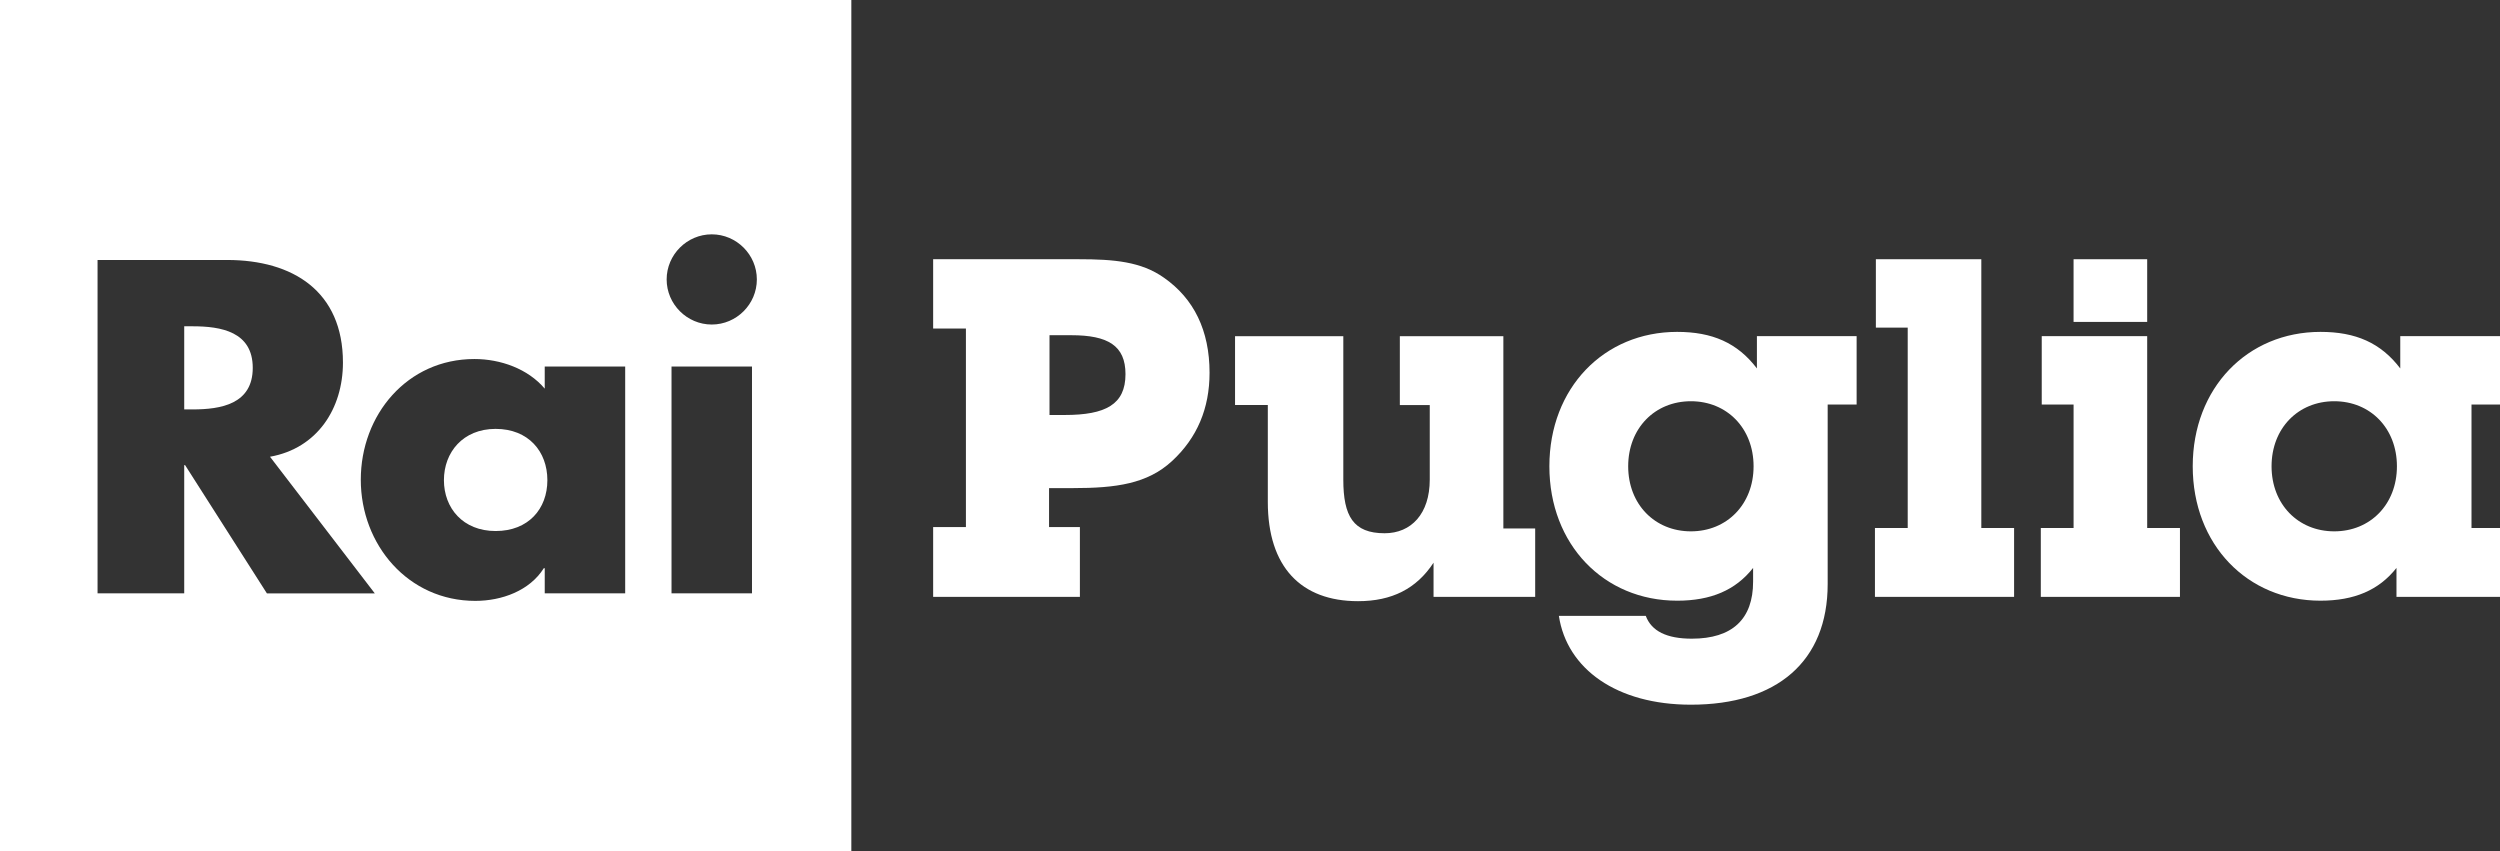 <svg xmlns="http://www.w3.org/2000/svg" id="uuid-929419e9-8da2-4c39-94e1-75d3b7f1207c" data-name="Livello 2" viewBox="0 0 3171.49 1080"><rect x="0" y="0" width="3171.49" height="1080" fill="#333333" stroke="none"/><defs><style> .uuid-82c3d44a-26fa-4879-8c03-5af0803aa6c4 { fill: #fff; } </style></defs><g id="uuid-19d46757-661d-4c39-889d-e4f88972a68b" data-name="Layer 1"><g><path class="uuid-82c3d44a-26fa-4879-8c03-5af0803aa6c4" d="M244.35,413.94h-10.65v105.45h10.65c35.9,0,76.29-6.73,76.29-52.73s-40.39-52.73-76.29-52.73Z"></path><path class="uuid-82c3d44a-26fa-4879-8c03-5af0803aa6c4" d="M0,0v1080h1080V0H0ZM338.58,752.74l-103.76-162.67h-1.12v162.67h-109.94v-422.93h164.36c83.57,0,146.94,39.82,146.94,130.13,0,58.34-32.52,108.82-92.54,119.48l132.93,173.32h-136.86ZM793.12,752.74h-102.07v-31.96h-1.14c-17.95,28.6-53.28,41.49-86.94,41.49-85.26,0-145.27-71.23-145.27-153.68s58.89-153.14,144.15-153.14c33.1,0,67.86,12.34,89.19,37.57v-28.03h102.07v287.74ZM953.98,752.74h-102.09v-287.74h102.09v287.74ZM902.94,411.7c-31.41,0-57.23-25.8-57.23-57.21s25.82-57.21,57.23-57.21,57.2,25.8,57.2,57.21-25.79,57.21-57.2,57.21Z"></path><path class="uuid-82c3d44a-26fa-4879-8c03-5af0803aa6c4" d="M628.78,544.08c-41.51,0-65.62,29.72-65.62,65.07s24.11,64.51,65.62,64.51,65.62-28.06,65.62-64.51-24.11-65.07-65.62-65.07Z"></path></g><path class="uuid-82c3d44a-26fa-4879-8c03-5af0803aa6c4" d="M1369.95,668.64v88.55h-186.16v-88.55h41.57v-251.85h-41.57v-87.94h184.37c45.19,0,79.52,3.01,108.44,23.47,37.95,26.52,57.84,66.87,57.84,120.51,0,45.19-15.66,82.53-47.59,112.06-31.32,28.92-71.1,34.33-125.92,34.33h-30.1v49.42h39.13ZM1350.67,526.45c51.82,0,77.12-13.26,77.12-51.82,0-36.16-22.29-49.38-68.66-49.38h-27.73v101.2h19.28Z"></path><path class="uuid-82c3d44a-26fa-4879-8c03-5af0803aa6c4" d="M1907.17,670.44h40.35v86.76h-128.93v-43.36c-21.68,33.11-53,48.81-95.79,48.81-72.28,0-114.46-43.39-114.46-125.92v-122.91h-41.57v-87.36h137.35v181.97c0,46.37,12.65,68.05,52.43,68.05,33.72,0,57.23-24.69,57.23-68.05v-94.6h-37.95v-87.36h131.33v244Z"></path><path class="uuid-82c3d44a-26fa-4879-8c03-5af0803aa6c4" d="M2127.58,762.03c-92.78,0-162.05-71.1-162.05-170.5s69.27-170.5,162.05-170.5c44.58,0,76.51,13.87,101.23,46.37v-40.96h126.5v86.76h-36.73v227.73c0,98.22-64.47,153.05-173.51,153.05-93.99,0-157.24-45.19-167.49-112.66h110.26c7.2,19.28,26.48,28.92,58.41,28.92,51.21,0,77.73-24.72,77.73-72.31v-17.45c-22.29,28.31-53.61,41.57-96.4,41.57ZM2145.06,674.06c45.76,0,79.52-34.33,79.52-82.53s-33.76-82.53-79.52-82.53-79.55,34.33-79.55,82.53,33.76,82.53,79.55,82.53Z"></path><path class="uuid-82c3d44a-26fa-4879-8c03-5af0803aa6c4" d="M2420.1,415.61h-40.38v-86.76h133.77v340.97h41.57v87.36h-176.52v-87.36h41.57v-254.21Z"></path><path class="uuid-82c3d44a-26fa-4879-8c03-5af0803aa6c4" d="M2630.52,513.19h-40.38v-86.76h133.77v243.39h41.57v87.36h-176.52v-87.36h41.57v-156.63ZM2630.52,328.86h93.39v79.52h-93.39v-79.52Z"></path><path class="uuid-82c3d44a-26fa-4879-8c03-5af0803aa6c4" d="M2943.76,762.03c-92.78,0-162.08-71.1-162.08-170.5s69.3-170.5,162.08-170.5c44.58,0,76.51,13.87,101.2,46.37v-40.96h126.53v86.76h-36.16v156.63h36.16v87.36h-131.33v-36.73c-22.29,28.31-53.64,41.57-96.4,41.57ZM2961.21,674.06c45.8,0,79.52-34.33,79.52-82.53s-33.72-82.53-79.52-82.53-79.52,34.33-79.52,82.53,33.72,82.53,79.52,82.53Z"></path></g></svg>